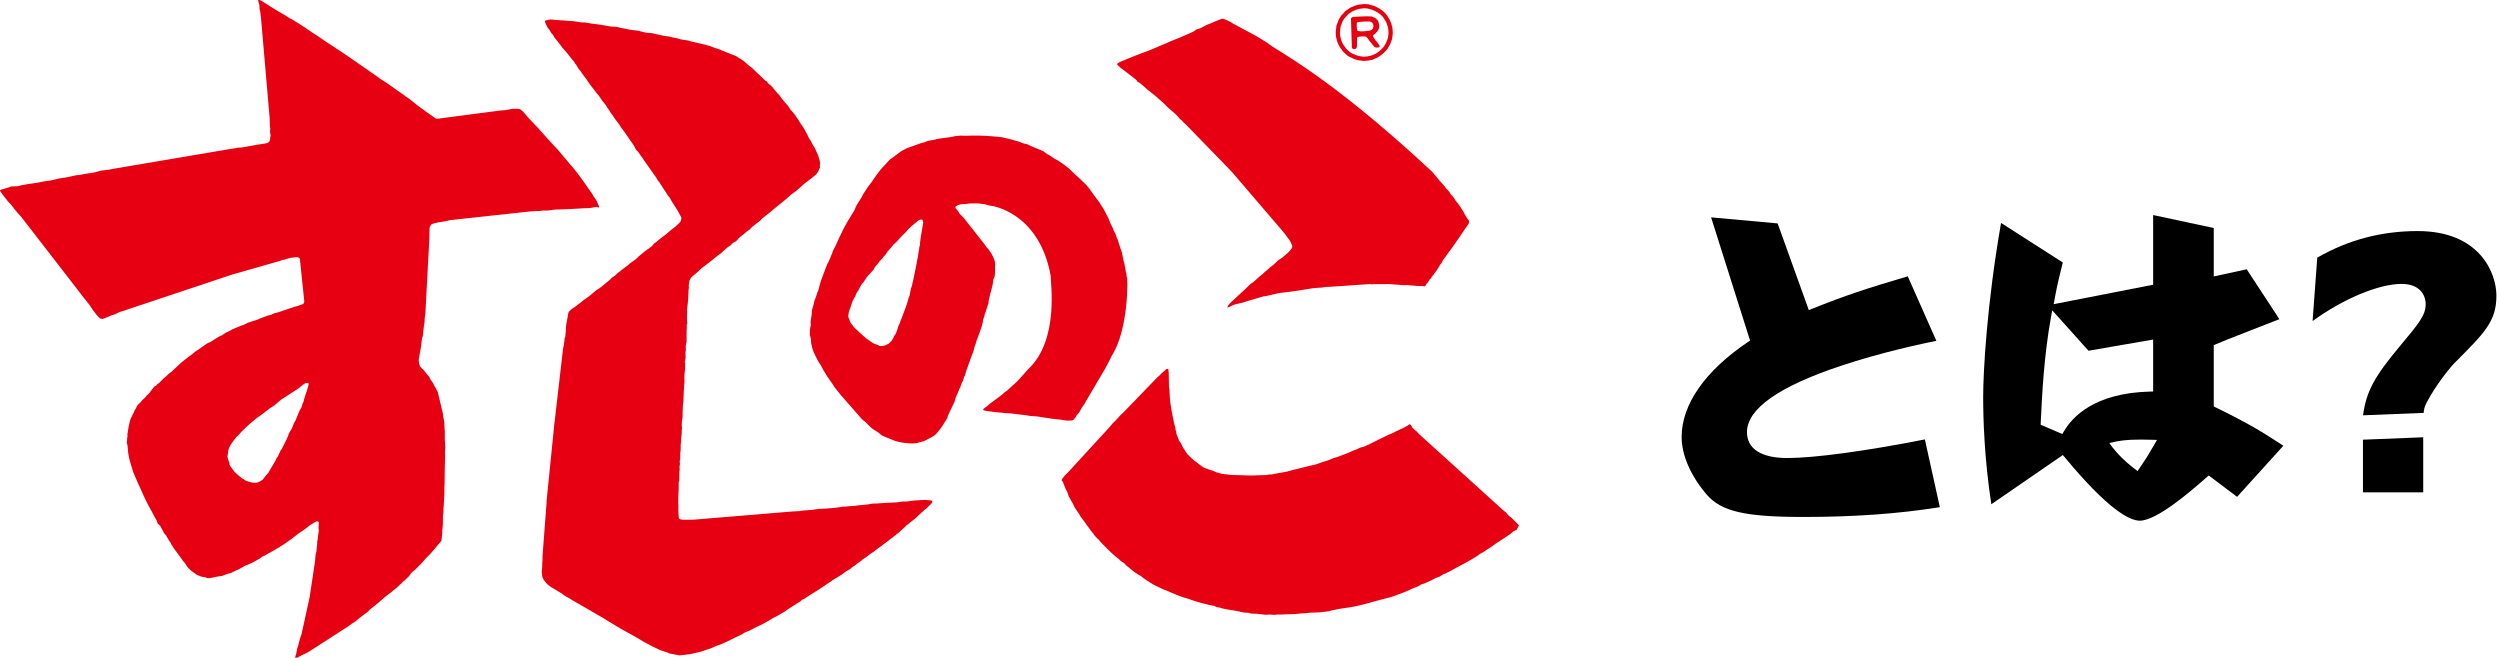 <?xml version="1.0" encoding="UTF-8"?>
<svg id="b" data-name="レイヤー 2" xmlns="http://www.w3.org/2000/svg" width="348.37" height="91.657" viewBox="0 0 348.37 91.657">
  <defs>
    <style>
      .d {
        fill: #000;
      }

      .d, .e {
        stroke-width: 0px;
      }

      .e {
        fill: #e60012;
        fill-rule: evenodd;
      }
    </style>
  </defs>
  <g id="c" data-name="PC">
    <g>
      <g>
        <path class="d" d="M251.315,72.037c-8.198,0-11.486-.768-13.531-3.162-2.225-2.634-3.451-5.474-3.451-7.994,0-4.52,3.276-9.213,9.225-13.214l.311-.209-5.432-17.17,9.273.843,4.344,12.078.481-.192c4.654-1.862,7.474-2.786,13.306-4.513l3.986,8.989c-1.876.376-7.658,1.6-13.311,3.486-8.678,2.895-13.078,6.006-13.078,9.245,0,2.323,1.997,3.602,5.622,3.602,3.771,0,10.911-.967,19.168-2.593l2.084,9.44c-5.713.918-11.934,1.365-18.997,1.365Z"/>
        <path class="d" d="M298.173,72.554c-1.417,0-4.355-1.501-10.305-8.652l-.412-.495-9.968,6.859c-.987-6.403-1.138-12.063-1.138-14.93,0-3.524.525-13.045,2.493-24.271l8.604,5.51c-.401,1.568-.789,3.159-1.139,5.089l-.131.721,13.859-2.71v-9.71l8.446,1.807v6.749l4.593-.999,4.55,6.951-4.399,1.719c-2.608,1.017-3.31,1.29-4.441,1.776l-.303.13v8.537l.28.137c4.876,2.394,6.479,3.419,9.419,5.337l-6.445,7.123c-1.005-.755-3.954-2.977-3.954-2.977l-.464.407c-1.84,1.612-6.728,5.893-9.146,5.893ZM298.336,61.254c-2.185,0-3.048.185-3.619.308l-.791.17.473.639c.666.832,1.496,1.765,3.047,2.951l.42.322.297-.438c.905-1.335,1.104-1.635,1.994-3.18l.417-.725-.836-.024c-.521-.015-.986-.022-1.402-.022ZM285.791,44.251c-.965,5.376-1.217,10.511-1.401,14.261l-.033.672,3.03,1.299.222-.384c1.146-1.979,4.221-5.329,11.941-5.531l.487-.013v-7.238l-9.007,1.558-5.057-5.631-.181,1.007Z"/>
        <path class="d" d="M329.272,68.607v-7.338l8.399-.336v7.674h-8.399ZM329.289,57.869c.428-3.281,1.576-5.389,5.13-9.637,2.616-3.129,3.594-4.3,3.594-5.819,0-1.378-.884-2.85-3.366-2.85-3.185,0-8.158,2.094-12.392,5.172l.651-8.836c4.354-2.49,8.935-3.701,13.997-3.701,8.675,0,10.967,5.883,10.967,8.993,0,3.553-1.585,5.138-5.822,9.375-.628.628-2.641,3.111-3.897,5.528-.284.568-.387.94-.419,1.441l-8.442.334Z"/>
      </g>
      <path class="e" d="M189.388,7.816l.632.09.551-.048.514-.112.657-.284.368-.259.343-.29.397-.43.337-.595.195-.532.054-.311.023-.131.017-.136.006-.14v-.148l-.006-.142-.011-.123-.006-.083-.011-.065-.006-.025-.017-.171-.059-.194-.054-.2-.154-.421-.195-.3-.077-.142-.089-.136-.089-.117-.089-.1-.077-.077-.071-.065-.046-.04-.014-.019-.117-.106-.448-.302-.556-.271-.728-.213-.474-.029-.656.077-.403.117-.591.242-.551.378-.543.601-.249.378-.285.755-.089.774.011.413.143.649.142.371.223.402.356.484.301.288.025.019.052.052.077.071.114.083.14.094.191.077.414.19.479.152ZM189.252,8.394h-.006l-.562-.171-.431-.211-.183-.077-.048-.029-.165-.096-.054-.035-.117-.094-.017-.017-.083-.077-.031-.019-.029-.023-.017-.017-.356-.347-.408-.549-.266-.478-.177-.453-.16-.738-.011-.509.1-.897.343-.872.291-.472.634-.695.662-.444.674-.294.486-.136.757-.083.585.035.851.236.639.324.503.336.16.148.031.023.04.042.048.052.017.013.094.088.023.035.096.105.006.013.089.112.029.034.094.142.017.042.071.117.208.348.2.495.06.23.071.236.023.213.011.052.006.06.006.088.013.125v.023l.006.142v.183l-.006.159-.006.035-.019.131v.034l-.023.125-.06.365-.237.632-.389.695-.474.514-.397.33-.443.3-.745.344-.616.123-.651.053-.757-.102M189.529,4.365h.48l.864-.094.266-.123.148-.136.089-.259-.011-.296-.125-.265-.094-.083-.266-.117-.705.011-.685.046-.354.054-.065.065-.017.547.069.549.06.048.348.052ZM188.826,6.831l-.089.013h-.077l-.048-.008-.029-.011-.011-.011-.136-.059-.06-.2-.017-.684-.017-.395-.06-1.959-.029-.939.117-.152.183-.071,1.124-.06.728-.023.739.023.474.2.354.319.137.319.006.03.011.063.023.102.017.117.019.142v.159l-.019.159-.046.146-.011.013-.077.129-.142.225-.242.248-.283.236-.048.094.036.117.323.509.197.223.337.444.054.211-.202.125-.343-.006-.183-.071-.208-.248-.337-.413-.148-.177-.348-.478-.231-.148-.383-.011-.485.034-.225.054-.066.089-.017,1.156-.011.142-.036.1-.012.011-.046.065-.06.059-.017.012-.066.029h-.011v.006M2.981,30.251l-.52-.572-.19-.236-.201-.223-.177-.248-.426-.526-.314-.324-.705-.897L.006,26.606l-.006-.065.1-.094.331-.1.739-.219.385-.148.928-.034.42-.113.988-.182,1.302-.188.982-.196.845-.111,1.302-.302.928-.135,1.403-.307.592-.048.514-.123,1.023-.148.362-.065.42-.112.591-.154.865-.1.283-.037.431-.1.556-.082.006-.006,15.907-2.696.716-.106.261-.059.509-.023,1.182-.207.894-.171,1.03-.148.437-.094.26-.159.113-.205.101-.738-.066-.319-.006-.296.034-.254-.059-.294-.035-1.275-.006-.023-1.213-14.017-.065-.444-.024-.236-.094-.394-.029-.597-.142-.459-.047-.142.041-.06.183-.023.231.1,1.302.832,1.118.685.881.507.645.419.29.131.325.205.858.526.834.542.243.188.207.114.237.188.846.538,1.319.903,1.231.795.166.148.219.1,1.709,1.164,1.887,1.31.497.347,1.319.92.427.319.911.572,1.491,1.056.254.177.691.478.166.154.456.288.479.373.816.666,1.059.755.55.402.882.614.231.046.662-.1,8.157-1.068.628-.042,1.082-.194.715.006.267.054.414.324.78.92.835.874.153.159.261.265.55.624.503.561.912,1.003.201.225.674.708.822.991.491.567.284.353.355.39.526.649.509.661.758,1.05.2.294.154.23.314.436.354.495.183.35.403.561.391.878-.017.077-.06.048-.083.006-.231-.083-.887.159-.758.023-1.916.112-1.131.048-1.136.034-.561.085-.385.04-.734.011-.367.059-.449.006-.84.048-11.062,1.202-.231.031-.414.112-1.011.165-.711.142-.377.154-.143.177-.113.205-.047,1.15v.507l-.545,10.212v.154l-.089.555-.029.396v.242l-.06.322-.112.897-.083.779-.089.213-.048.322-.106.922-.148.849-.047.219-.124.766.06.584.16.361.254.277.219.207.378.47.391.455.166.365.36.495.208.432.172.254.094.222.189.344.018.058.716,3.027.024.273.153.831.042.92.035.39-.006.342v.402l.006.489.065.985-.047.567.013.453-.018,1.193-.018.401-.029,2.366-.036.895.006.39-.012.284v.265l-.023.301-.053,1.043-.036.284-.011.661-.071.536v.432l-.006.649-.048.595-.041.219.017.294-.118,1.144-.124.188-.491.572-.237.296-.685.797-.639.643-.497.565-.207.219-.846.851-.254.177-.266.265-.26.384-.533.53-.403.336-.147.171-.23.196-.38.371-.42.324-.343.296-.604.459-.408.33-1.029.891-.532.425-.473.378-.202.225-1.148.872-.638.526-.521.33-.46.347-5.591,3.599-1.006.495-.561.296h-.184l-.064-.042-.012-.071.154-.459.113-.632.165-.507.142-.572.154-.543.16-.453,1.136-5.181.739-4.92.006-.029.065-.831.053-.284.071-.222.125-1.246-.011-.171.065-.294.03-.324.029-.242.107-.697-.047-.359.053-.755-.064-.114-.148-.069-.148.023-.68.39-.26.165-.344.294-.751.532-.384.253-.782.595-.23.194-.444.307-.562.396-.911.578-.946.544-.544.3-.331.201-.308.117-.366.273-.539.317-.627.33-1.035.449-.817.467-.237.083-.354.177-.503.242-.515.129-.615.242-.556.082-1.248.248-.266-.011-.32-.111-.545-.094-.597-.242-.503-.349-.426-.317-.415-.438-.378-.584-.302-.33-.052-.106-1.148-1.569-.248-.395-.125-.171-.071-.196-.224-.311-.426-.737-.301-.344-.131-.294-.136-.225-.255-.484-.337-.301-.059-.152-.107-.319-.354-.609-.177-.353-.639-1.162-.568-1.145-.497-1.133-.29-.614-.153-.354-.48-1.114-.083-.19-.509-1.669-.148-.703-.06-.407-.083-.903-.029-.182-.077-.236.04-.472.025-.317.04-.119-.023-.282.189-1.144.183-.78.114-.313.39-.778.159-.367.166-.259.131-.3.189-.236.231-.196.284-.353.491-.461.13-.194.391-.353.408-.555.337-.407.225-.094.135-.182.255-.173.687-.689.348-.288.325-.319.426-.319.432-.418.331-.302.544-.513.893-.708.615-.447.236-.19.166-.154.385-.248.621-.447.438-.307.325-.206.443-.196.911-.584.338-.194.302-.119.503-.348.586-.271.401-.236,1.125-.472.403-.129.568-.29.721-.236.645-.199.361-.177,1.171-.426.349-.071.426-.211.604-.148.709-.248,1.603-.53.503-.142.385-.142.237-.083.1-.112.083-.219-.017-.142-.605-5.846-.094-.117-.231-.096h-.26l-.757.102-.503.14-.231.083-.36.065-.468.171-.195.048-6.317,1.811-.119.034-14.729,4.914-.041.025-.822.248-.638.319-.408.123-.828.342-.474.177-.265-.035-.148-.065-.462-.495-.32-.424-.189-.236-.414-.643-.899-1.127-.189-.234-.048-.083L2.981,30.251ZM76.141,70.273l.03-.202-.017-.159,1.117-11.09.007-.011,1.165-10.076.03-.213.1-.425.113-.968.089-.199.03-.461.036-.231.006-.453.071-.672.172-.874.053-.359.077-.343.13-.188.338-.302.449-.294.302-.236.302-.225.592-.478.751-.524.922-.779.763-.513.171-.148,1.047-.866.32-.319.449-.302.314-.319.248-.176.65-.519.491-.361.338-.3.562-.396.355-.277.32-.319,1.001-.814.377-.259.427-.319.337-.402.32-.213.455-.402.851-.635.687-.592.662-.507.491-.467.194-.229.1-.319v-.253l-.574-1.045-.497-.774-.206-.323-.391-.68-.207-.217-.23-.407-.225-.307-.751-1.168-.196-.224-.23-.407-.178-.248-.792-1.122-.355-.501-.349-.501-.249-.384-.189-.236-.343-.507-.362-.39-.283-.565-.662-.933-.165-.265-.705-.997-.195-.23-.325-.518-.645-.851-.331-.513-.189-.236-.197-.336-.319-.425-.147-.284-.237-.294-.285-.355-.473-.695-.147-.171-.148-.165-.414-.549-.556-.72-.473-.695-.681-.914-.136-.219-.201-.225-.213-.319-.195-.336-.148-.171-.106-.211-.297-.349-.331-.413-.371-.476-.645-.732-.361-.495-.804-1.004-.184-.342-.207-.219-.29-.482-.243-.296-.313-.643-.065-.236.1-.105.331-.094.373-.054,1.265.113.509.023.58.052.899.059.918.148.739.034.715.136,1.225.154,1.539.271.81.036.42.112,1.513.302,1.142.134.325.102.769.182.408.017.384.042,1.207.277.526.112.574.065.508.125.533.1.751.206.928.136.231.082.254.065,1.124.259.526.117.993.279.45.188.651.201.444.194.236.083.296.131,1.449.565.314.219.272.154.509.347.734.649.367.265.976.939.503.459.373.373.26.159.171.253.355.282.213.213.526.649.201.225.26.271.396.555.154.165.137.182.55.626.331.519.213.213.379.471.166.261.266.365.367.595.349.496.277.467.142.282.154.273.236.513.261.384.206.425.374.618.448,1.005.231.766.048.307-.054.294.036.296-.107.171-.148.39-.266.37-.348.29-.225.2-1.029.774-.503.453-.745.643-.373.265-.248.178-.782.701-.709.572-.409.336-.296.236-.81.678-1.071.851-.307.33-.426.319-.296.236-.367.271-.355.39-.325.206-.455.396-.71.566-.189.236-.207.217-.426.219-.367.373-.39.248-.166.154-.349.288-.319.319-.55.407-.296.236-.763.613-.602.461-.605.467-.383.359-.279.254-.633.532-.196.229-.177.355-.094.649.029.336-.046.248-.071,1.504-.154,1.321.023.296-.023.555v.547l.035.52-.083.177.024.165v.188l-.012.248-.018.207v1.521l-.117.538.012.726-.054.2.025.803-.119.507.042.242-.006.512v.355l-.077.661-.012.347.007.808-.037.288-.071,1.275-.029.714v.317l-.041.236-.036.284-.047,1.15v.549l-.107.73v.173l-.006.282.041.325-.035.159-.011.242v.39l-.047.459-.053.254.023.278-.066.524-.006.766-.065.478.011.672-.083.444.041.336-.071.442.036.278-.054.459-.011,1.139-.083.313.006.774-.048.889-.017,1.068.024.396-.007.714.031.715.04.382.101.114.331.1,1.58-.006,13.793-1.145,1.013-.054.454-.077,1.284-.094.934-.135,1.018-.048.995-.077.85-.106.556-.094.272.006.656-.066.611-.03.554-.083.403-.029.965-.1.722-.125.366.006,1.598-.106,1.331-.059.734-.112.668-.011.934-.131,1.113-.063.509-.025.385.042.395.029.16.053.042.123-.125.254-.751.732-.248.176-.212.213-.179.142-.874.832-.479.365-.348.29-.427.319-.141.177-.296.242-.491.467-.703.559-.414.332-.249.177-.42.33-.853.635-.497.355-.472.376-.391.248-.599.467-.52.33-.16.159-.62.449-.237.188-.562.39-.154.165-.614.342-.611.459-1.319.808-.887.609-.249.177-.964.632-1.243.772-.503.348-.366.165-.154.165-.657.413-1.23.791-.297.231-.403.236-.815.465-.568.284-.254.171-.343.188-.68.39-1.355.66-.485.265-.308.119-.449.188-.455.29-.727.336-1.426.701-.302.125-.213.106-.852.319-.822.347-.562.182-.797.273-.87.194-.52.117-1.053.131-.508.054-.261-.06-1.153-.225-.207-.111-1.042-.342-1.076-.514-1.313-.707-1.065-.637-.343-.188-1.438-.797-.81-.472-1.19-.72-.651-.413-.609-.347-1.005-.584-1.148-.666-1.55-.891-.521-.33-.355-.171-.822-.566-.993-.601-.337-.19-.532-.424-.473-.595-.171-.373-.101-.732.047-.3.029-.425.007-.566.035-.302.006-.743.011-.06.532-7.007M171.695,66.184l2.68.077,2.064-.065.379-.071.408-.017.803-.159,1.267-.219.917-.259,1.633-.395.68-.171.782-.176,1.194-.407.491-.148.905-.37.426-.108,1.462-.559.888-.39.32-.106.574-.278.431-.1.745-.324,1.556-.779.934-.453.285-.142.385-.148.934-.453.283-.142.373-.159.408-.225.271-.152.171-.148h.143l.131.094.177.353.212.213.356.282.36.384.585.538,11.257,10.187.291.211.32.39.077.1.26.165.751.745.206.217.171.148.019.054-.331.613-.208.111-.237.083-.443.401-1.413.933-.58.376-.373.267-.628.436-.337.194-.237.19-.685.376-.354.284-.273.154-.323.211-.611.347-.2.119-1.319.701-.551.302-.474.271-.366.165-.196.125-.397.136-.526.336-.308.111-.306.117-.479.261-1.03.465-.408.125-.466.277-.995.396-.277.148-.308.117-.294.131-1.545.584-.568.177-.348.077-1.35.359-.757.202-.403.131-1.799.442-.809.148-.556.083-1.207.176-.243.077-.468.071-.483.146-1.23.154-1.544.059-.374.054-.709.04-.847.089-.372.006-1.444.054-.734.011-.349.042-.728-.048-.497.036-1.242-.142-.728-.017-.414-.119-.614-.023-1.13-.248-1.107-.177-.709-.136-.491-.148-.374-.052-.354-.178-.634-.106-1.017-.259-.751-.208-.716-.234-.793-.273-.343-.083-1.005-.376-.899-.378-.52-.23-.243-.071-1.515-.718-.976-.614-.56-.402-.231-.194-.343-.182-.639-.421-.699-.578-.408-.336-.248-.288-.466-.279-.262-.265-.531-.425-.451-.401-.603-.572-.945-.962-.285-.353-.283-.248-.197-.231-.16-.159-.112-.211-.2-.225-.545-.726-.183-.242-.391-.567-.462-.607-.237-.407-.478-.691-.196-.336-.123-.294-.622-1.093-.16-.484-.077-.194-.223-.413-.297-.766-.048-.165-.16-.165-.029-.071.042-.154.235-.302.131-.188.431-.407,5.692-6.201.254-.294.337-.407.383-.361.402-.447.308-.336.277-.253.262-.267.123-.117,4.33-4.484.1-.1.342-.296.254-.277.687-.601.166-.042.077.031.04.052.048.532.034,1.928.066.336.048,1.068.083.809.083.543.046.313.208,1.108.129.614.077.347.154.584.017.242.1.248.025.301.154.376.235.615.191.242.354.701.591.897.373.373.497.467.609.447.356.282.443.302.845.324.42.106.427.213.834.236,1.236.142.2.017M36.118,67.139l.467-.282.196-.23.171-.254.449-.501.189-.336.397-.666.154-.273.243-.399.16-.367.183-.242.368-.803.183-.242.633-1.273.255-.566.046-.231.479-.803.26-.689.237-.401.302-.76.289-.661.202-.33.206-.643.114-.207.076-.347.213-.678.237-.72.166-.584.011-.224-.106-.071-.29.017-.213.119-.432.313-.337.3-.775.501-1.686,1.087-.344.294-.574.495-.585.373-1.378,1.056-.515.342-.922.778-.225.202-.491.461-.437.419-.497.567-.237.188-.414.542-.219.313-.177.242-.248.496-.089.33-.118.88.147.507.125.302.029.288.154.273.551.726.39.359.344.296.295.234.214.108.237.182.384.148.585.159.574.029.396-.136M117.098,54.975l-.065-.088-.709-.885-.331-.518-.704-.997-.331-.555-.248-.39-.291-.567-.331-.518-.195-.336-.177-.355-.356-.743-.172-.507-.077-.384-.064-.205-.065-.78-.06-.234-.071-.202.006-.778.136-.715-.041-.324.036-.277.065-.432.058-.425.024-.512.242-.832.118-.52.124-.3.171-.495.095-.33.147-.319.071-.284.159-.578.143-.495.491-1.31.385-.997.117-.207.208-.43.153-.371.118-.307.1-.219.065-.253.367-.695.526-1.17.177-.353.414-.866.485-.891.237-.401.166-.259.343-.578.349-.572.113-.313.177-.355.697-1.108.131-.296.757-1.156.42-.536.693-1.01.645-.843.709-.772.568-.609.503-.347.237-.188.851-.626.77-.407.709-.248,1.255-.455.426-.106.537-.205.899-.165.516-.131,1.691-.225.711-.146.774-.071.711.029.402-.023,1.265-.011.923.029,1.107.077,1.265.112,1.373.33.988.284.697.259.516.117.574.279.603.248,1.048.436.551.413.42.219.56.396.551.294.699.472.786.601.805.785.616.555,1.034.997.426.524.616.874.828,1.091.148.279.301.442.297.549.437.837.337.832.291.566.137.396.083.129.177.355.129.401.197.442.112.424.083.236.348,1.028.102.518.052.213.048.305.172.62.034.282.06.219.06.453.089.279.035.401.025.089c.158-.042.295,7.362-2.124,11.038l-.094.222-.468.914-.148.273-.225.419-2.567,4.353-.314.561-.32.424-.183.347-.231.396-.306.33-.148.279-.285.353-.223.1-.722.023-.734-.117-1.336-.148-.551-.089-.562-.077-.911-.148-1.088-.083-.445-.083-2.276-.271-.616-.023-.473-.06-.976-.082-1.319-.183-.337-.094-.035-.054.046-.125.545-.419.337-.294.308-.225.739-.544.722-.553.271-.261.32-.211.337-.302.331-.307.788-.707.651-.726.206-.219.545-.624.189-.202c4.336-4.111,3.011-12.257,3.075-12.96-1.619-8.954-8.369-9.799-8.388-9.751l-.306-.071-.497-.142-.942-.117h-1.099l-.662.094h-.456l-.52.119-.343.194-.071.136.046.146.35.401.195.342.58.586.017.029,2.952,3.747.023.034.214.319.214.213.437.63.106.213.143.277.219.578.064.419-.029.248v.432l-.012.684-.065.413-.189.43-.037.496-.064.253-.048.219-.195.738-.274,1.104-.023.399-.195.549-.166.578-.16.373-.042.277-.206.543-.025.319-.177.672-.308.903-.383.991-.143.495-.117.307-.219.814-.291.726-.218.63-.119.307-.129.396-.177.459-.214.751-.117.199-.142.496-.148.271-.089.23-.16.455-.137.242-.2.542-.143.284-.189.447-.089.396-.674,1.434-.268.578-.129.401-.533.849-.337.507-.183.242-.533.637-.306.231-.273.152-1.046.549-1.007.273-.491.04h-.531l-.959-.1-.448-.088-.597-.154-.456-.183-1.059-.426-.426-.211-.331-.307-.84-.536-.408-.344-.691-.69-.185-.136-.277-.254-.131-.142-2.821-3.232M123.256,48.162l.579-.271.385-.367.243-.396.129-.294.254-.378.26-.732.077-.271.202-.438.137-.394.135-.319.26-.697.131-.336.337-.937.231-.832.152-.378.054-.359.112-.538.137-.384.131-.618.1-.401.32-1.581.106-.532.029-.254.066-.29.094-.442.054-.436.112-.626.019-.23.089-.282.011-.348.112-.82.279-1.665.052-.271-.04-.282-.077-.136-.172-.048-.26.071-.433.313-.397.347-.235.19-.593.57-.183.242-.543.526-.308.33-.503.555-.391.347-.231.302-.603.678-.296.447-.26.273-.177.248-.314.319-.366.482-.348.395-.185.355-.905,1.003-.472.695-.331.413-.408.757-.291.459-.112.313-.414.755-.237.72-.254.703-.06.311-.023.207-.042.159.189.519.06.207.16.265.237.296.125.194.318.319.776.707.562.509.497.353.562.396.614.23.277.146.302.019.397-.065M176.753,6.076c.757.797,8.174,4.2,22.802,17.846l.331.384.722.878.408.444.142.177.154.165.171.254.468.49.189.342.366.384.331.519.468.59.591.897.177.361.125.194.225.39.1.159.189.211-.029.278-.036.148-.437.618-.899,1.333-.917,1.317-.402.553-.762,1.039-.177.248-.179.359-.146.171-.16.261-.325.524-.491.672-.202.225-.147.277-.219.207-.148.277-.249.29-.154.271-.123.077-.262-.048-.732-.011-.397-.029-1.065-.1-.385.029-.491-.04-.786-.06-.793-.059-2.064.006-.374.025-.289-.036-.668.048-4.864.336-.603.017-.545.094-.414.017-.88.077-1.467.236-.551.088-1.119.159-1.051.125-.562.077-1.644.382-.468.065-.817.248-1.242.354-.894.284-.951.211-.528.219-.331.171-.166.048-.059-.023-.012-.048.154-.277.414-.432.445-.407,1.1-1.031.662-.609.308-.33.674-.495.668-.613.528-.425.266-.261.237-.188.562-.501.366-.277.391-.355.325-.313.574-.376.509-.449.237-.188.26-.277.325-.425.046-.219-.088-.23-.123-.307-.197-.336-.36-.484-.385-.519-7.223-8.43-.691-.726-.22-.206-.312-.342-5.247-5.404-.268-.225-.306-.336-.291-.236-.135-.182-.468-.49-.514-.444-.516-.447-.585-.584-.337-.302-.845-.749-1.071-.843-.331-.307-.751-.632-.345-.188-.077-.177-.343-.284-1.2-.931-.734-.543-.468-.459.054-.131.337-.208.526-.217,1.279-.526.308-.123.922-.353,1.165-.438.372-.159.605-.248.591-.259.603-.248.734-.324,1.213-.49,1.419-.613.51-.236.449-.302.556-.182.834-.444.462-.177.751-.319.834-.342.266-.029.462.182.637.313.314.219.225.094.266.159,2.569,1.367,1.585.962.248.171"/>
    </g>
  </g>
</svg>